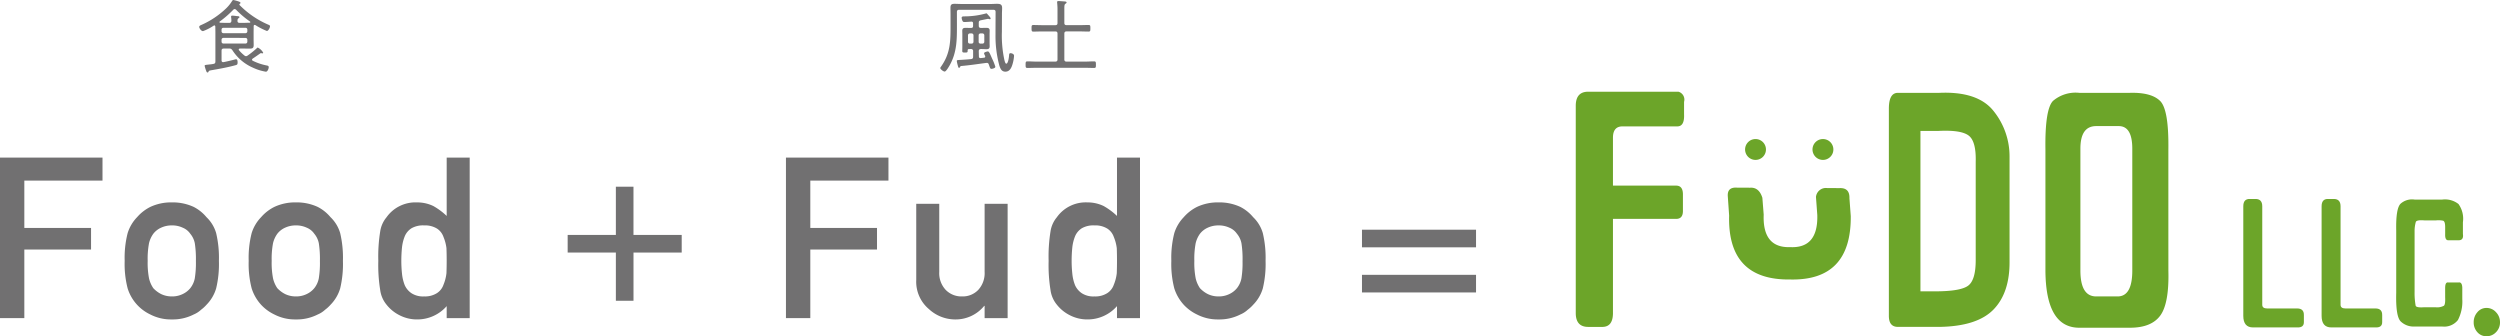 <svg id="レイヤー_1" data-name="レイヤー 1" xmlns="http://www.w3.org/2000/svg" width="376.708" height="50.668" viewBox="0 0 376.708 50.668"><defs><style>.cls-1{fill:#6ca529;}.cls-2{fill:#717071;}</style></defs><title>top_hdr_img</title><path class="cls-1" d="M346.142,46.48c.691,0,1.031.339,1.014,1.015v1.014c.017.584-.323.861-1.014.829H339.5q-1.473,0-1.473-1.751v-16.5c0-.769.337-1.136,1.016-1.106h.827q1.014,0,1.014,1.106V45.928c0,.368.248.552.737.552Z"/><path class="cls-1" d="M357.94,46.48q1.038,0,1.015,1.015v1.014q.024.876-1.015.829H351.3q-1.476,0-1.474-1.751v-16.5c0-.769.337-1.136,1.015-1.106h.828q1.013,0,1.014,1.106V45.928c0,.368.247.552.737.552Z"/><path class="cls-1" d="M367.988,30.074a3.3,3.3,0,0,1,2.465.669,3.792,3.792,0,0,1,.667,2.741v1.775c.092.63-.12.945-.645.945h-1.564c-.341,0-.491-.315-.465-.945V34.222c0-.583-.105-.906-.319-.969a3.588,3.588,0,0,0-1.061-.045h-1.753c-.767-.062-1.2.017-1.289.23a5.1,5.1,0,0,0-.186,1.43v9.124A10.518,10.518,0,0,0,364,46.066c.075.216.515.292,1.31.23h1.661a2.151,2.151,0,0,0,1.291-.23c.155-.152.213-.575.181-1.267V43.417c0-.63.156-.914.465-.852h1.564c.339-.062.525.192.553.759v1.751a6.063,6.063,0,0,1-.656,3.147,2.629,2.629,0,0,1-2.384.978h-4.15a2.772,2.772,0,0,1-2.106-.783q-.75-.783-.659-4.286V34.707q-.069-3.273.647-4a2.593,2.593,0,0,1,2.118-.635Z"/><path class="cls-1" d="M372.745,48.547a2.226,2.226,0,0,1,.553-1.5,1.75,1.75,0,0,1,1.381-.645,1.886,1.886,0,0,1,1.429.645,2.133,2.133,0,0,1,.6,1.5,2.071,2.071,0,0,1-.6,1.51,1.932,1.932,0,0,1-1.429.611,1.789,1.789,0,0,1-1.381-.611A2.161,2.161,0,0,1,372.745,48.547Z"/><path class="cls-1" d="M244.406,19.046c-.9.029-1.36.594-1.36,1.7v7.224h9.52c.68,0,1.023.439,1.023,1.317v2.508c0,.793-.343,1.188-1.023,1.188h-9.52V47.259q-.039,1.953-1.527,2H239.31q-1.826,0-1.87-2v-31.4q.045-2.04,1.87-2.04h13.6a1.233,1.233,0,0,1,.85,1.53V17.22c.055,1.217-.282,1.826-1.018,1.826Z"/><path class="cls-1" d="M284.62,47.6V16.369q0-2.379,1.36-2.38h6.247q5.778-.255,8.156,2.721a10.884,10.884,0,0,1,2.422,6.882V39.357q.045,4.755-2.422,7.287t-8.156,2.612H285.98Q284.621,49.256,284.62,47.6Zm4.758-27.873V43.9h2.21q3.826,0,4.974-.85t1.144-3.867V24.4q.088-3.1-1.061-3.973t-4.546-.7Z"/><path class="cls-1" d="M320.955,13.989q3.231-.084,4.549,1.233t1.232,7.35V38.719H321.3V22.4q0-3.4-2.04-3.4h-3.4q-2.379,0-2.379,3.4V40.757q0,3.912,2.379,3.91h3.23q2.211,0,2.211-3.91V37.7l5.438-.043v3.1q.126,4.932-1.212,6.778t-4.569,1.849h-7.646q-5.054,0-5.1-8.627V22.53q-.086-6.075,1.146-7.33a5.251,5.251,0,0,1,3.952-1.211Z"/><path class="cls-1" d="M265.559,29.806l.2,2.539q-.192,5.043,4.012,4.893,4.209.194,4.064-4.857l-.2-2.708a1.505,1.505,0,0,1,1.687-1.337l1.848.01q1.557-.078,1.509,1.522l.2,2.705q.079,9.752-9.127,9.541-9.462.128-9.2-9.626l-.2-2.873q-.119-1.431,1.352-1.342l2.018.011Q265.063,28.206,265.559,29.806Z"/><path class="cls-1" d="M266.1,22.526a1.572,1.572,0,1,0-1.569,1.57A1.57,1.57,0,0,0,266.1,22.526Z"/><path class="cls-1" d="M276.258,22.526a1.572,1.572,0,1,0-1.571,1.57A1.571,1.571,0,0,0,276.258,22.526Z"/><path class="cls-2" d="M0,23.746H15.445v3.467H3.666v7.134H13.72V37.6H3.666V47.934H0Z"/><path class="cls-2" d="M18.786,39.308a15,15,0,0,1,.448-4.181,6.028,6.028,0,0,1,1.427-2.406,6.516,6.516,0,0,1,1.99-1.543,7.356,7.356,0,0,1,3.236-.68,7.522,7.522,0,0,1,3.3.68,6.175,6.175,0,0,1,1.924,1.543,5.418,5.418,0,0,1,1.46,2.406,16.132,16.132,0,0,1,.415,4.181,15.727,15.727,0,0,1-.415,4.147,5.9,5.9,0,0,1-1.46,2.472,5.363,5.363,0,0,1-.813.746,3.76,3.76,0,0,1-1.111.714,6.913,6.913,0,0,1-3.3.746,6.763,6.763,0,0,1-3.236-.746,6.47,6.47,0,0,1-3.417-3.932A14.62,14.62,0,0,1,18.786,39.308Zm10.733.033a15.56,15.56,0,0,0-.165-2.688,3.189,3.189,0,0,0-.68-1.427,2.54,2.54,0,0,0-1.129-.912,3.736,3.736,0,0,0-1.658-.349,3.8,3.8,0,0,0-1.626.349,3.065,3.065,0,0,0-1.161.912,4,4,0,0,0-.647,1.427,12.691,12.691,0,0,0-.2,2.655,12.332,12.332,0,0,0,.2,2.621,4.326,4.326,0,0,0,.647,1.493,4.208,4.208,0,0,0,1.161.879,3.652,3.652,0,0,0,1.626.365,3.594,3.594,0,0,0,1.658-.365,3.27,3.27,0,0,0,1.129-.879,3.436,3.436,0,0,0,.68-1.493A14.6,14.6,0,0,0,29.519,39.341Z"/><path class="cls-2" d="M37.473,39.308a15.04,15.04,0,0,1,.447-4.181,6.051,6.051,0,0,1,1.427-2.406,6.521,6.521,0,0,1,1.991-1.543,7.352,7.352,0,0,1,3.235-.68,7.516,7.516,0,0,1,3.3.68A6.191,6.191,0,0,1,49.8,32.721a5.436,5.436,0,0,1,1.46,2.406,16.184,16.184,0,0,1,.414,4.181,15.777,15.777,0,0,1-.414,4.147,5.921,5.921,0,0,1-1.46,2.472,5.363,5.363,0,0,1-.813.746,3.766,3.766,0,0,1-1.112.714,6.908,6.908,0,0,1-3.3.746,6.759,6.759,0,0,1-3.235-.746,6.557,6.557,0,0,1-1.991-1.46,6.641,6.641,0,0,1-1.427-2.472A14.664,14.664,0,0,1,37.473,39.308Zm10.733.033a15.434,15.434,0,0,0-.166-2.688,3.168,3.168,0,0,0-.68-1.427,2.537,2.537,0,0,0-1.128-.912,3.741,3.741,0,0,0-1.659-.349,3.8,3.8,0,0,0-1.626.349,3.073,3.073,0,0,0-1.161.912,4,4,0,0,0-.647,1.427,12.706,12.706,0,0,0-.2,2.655,12.347,12.347,0,0,0,.2,2.621,4.326,4.326,0,0,0,.647,1.493,4.223,4.223,0,0,0,1.161.879,3.658,3.658,0,0,0,1.626.365,3.6,3.6,0,0,0,1.659-.365,3.266,3.266,0,0,0,1.128-.879,3.413,3.413,0,0,0,.68-1.493A14.479,14.479,0,0,0,48.206,39.341Z"/><path class="cls-2" d="M67.308,46.126a5.865,5.865,0,0,1-4.463,2.007,5.7,5.7,0,0,1-2.671-.647,5.788,5.788,0,0,1-1.941-1.592,4.357,4.357,0,0,1-.946-2.207,23.679,23.679,0,0,1-.282-4.379,23.769,23.769,0,0,1,.282-4.413,4.292,4.292,0,0,1,.946-2.141A5.343,5.343,0,0,1,62.845,30.5a5.549,5.549,0,0,1,2.455.548,9.963,9.963,0,0,1,2.008,1.493V23.746h3.467V47.934H67.308Zm-3.4-12.161a3.493,3.493,0,0,0-1.875.415,2.632,2.632,0,0,0-1.045,1.228,6.281,6.281,0,0,0-.415,1.692,19.957,19.957,0,0,0-.1,2.008,17.985,17.985,0,0,0,.1,1.907,6.365,6.365,0,0,0,.415,1.759A2.86,2.86,0,0,0,62.032,44.2a3.188,3.188,0,0,0,1.875.465,3.341,3.341,0,0,0,1.941-.5,2.438,2.438,0,0,0,.978-1.261,6.367,6.367,0,0,0,.448-1.741q.033-.947.034-1.858,0-1-.034-1.909a6.335,6.335,0,0,0-.448-1.691,2.442,2.442,0,0,0-.978-1.261A3.429,3.429,0,0,0,63.907,33.965Z"/><path class="cls-2" d="M92.8,28.133h2.654V35.4h7.267v2.655H95.457V45.32H92.8V38.054H85.537V35.4H92.8Z"/><path class="cls-2" d="M118.43,23.746h15.445v3.467H122.1v7.134H132.15V37.6H122.1V47.934H118.43Z"/><path class="cls-2" d="M138.062,30.714h3.468V40.966a3.679,3.679,0,0,0,.978,2.721,3.3,3.3,0,0,0,2.456.979,3.238,3.238,0,0,0,2.438-.979,3.713,3.713,0,0,0,.963-2.721V30.714h3.467v17.22h-3.467V46.093H148.3a5.543,5.543,0,0,1-4.463,2.04,5.833,5.833,0,0,1-3.865-1.559,5.388,5.388,0,0,1-1.908-4.413Z"/><path class="cls-2" d="M168.312,46.126a5.864,5.864,0,0,1-4.463,2.007,5.709,5.709,0,0,1-2.671-.647,5.808,5.808,0,0,1-1.941-1.592,4.366,4.366,0,0,1-.946-2.207,23.7,23.7,0,0,1-.281-4.379,23.792,23.792,0,0,1,.281-4.413,4.3,4.3,0,0,1,.946-2.141,5.344,5.344,0,0,1,4.612-2.256,5.554,5.554,0,0,1,2.456.548,9.986,9.986,0,0,1,2.007,1.493V23.746h3.467V47.934h-3.467Zm-3.4-12.161a3.5,3.5,0,0,0-1.875.415,2.632,2.632,0,0,0-1.045,1.228,6.317,6.317,0,0,0-.414,1.692,19.663,19.663,0,0,0-.1,2.008,17.721,17.721,0,0,0,.1,1.907,6.4,6.4,0,0,0,.414,1.759,2.86,2.86,0,0,0,1.045,1.227,3.19,3.19,0,0,0,1.875.465,3.341,3.341,0,0,0,1.941-.5,2.44,2.44,0,0,0,.979-1.261,6.4,6.4,0,0,0,.448-1.741q.033-.947.033-1.858,0-1-.033-1.909a6.372,6.372,0,0,0-.448-1.691,2.443,2.443,0,0,0-.979-1.261A3.429,3.429,0,0,0,164.911,33.965Z"/><path class="cls-2" d="M176.5,39.308a15,15,0,0,1,.447-4.181,6.042,6.042,0,0,1,1.428-2.406,6.516,6.516,0,0,1,1.99-1.543,7.349,7.349,0,0,1,3.235-.68,7.508,7.508,0,0,1,3.3.68,6.184,6.184,0,0,1,1.926,1.543,5.416,5.416,0,0,1,1.459,2.406,16.124,16.124,0,0,1,.416,4.181,15.719,15.719,0,0,1-.416,4.147,5.9,5.9,0,0,1-1.459,2.472,5.451,5.451,0,0,1-.812.746,3.777,3.777,0,0,1-1.114.714,6.9,6.9,0,0,1-3.3.746,6.756,6.756,0,0,1-3.235-.746,6.552,6.552,0,0,1-1.99-1.46,6.63,6.63,0,0,1-1.428-2.472A14.627,14.627,0,0,1,176.5,39.308Zm10.732.033a15.334,15.334,0,0,0-.166-2.688,3.156,3.156,0,0,0-.679-1.427,2.539,2.539,0,0,0-1.127-.912,3.751,3.751,0,0,0-1.66-.349,3.8,3.8,0,0,0-1.625.349,3.072,3.072,0,0,0-1.163.912,4.03,4.03,0,0,0-.646,1.427,12.706,12.706,0,0,0-.2,2.655,12.347,12.347,0,0,0,.2,2.621,4.363,4.363,0,0,0,.646,1.493,4.219,4.219,0,0,0,1.163.879,3.654,3.654,0,0,0,1.625.365,3.608,3.608,0,0,0,1.66-.365,3.271,3.271,0,0,0,1.127-.879,3.4,3.4,0,0,0,.679-1.493A14.384,14.384,0,0,0,187.23,39.341Z"/><path class="cls-2" d="M205.227,34.612h17.187v2.655H205.227Zm0,6.8h17.187v2.655H205.227Z"/><path class="cls-2" d="M36.155,7.316c-.084.012-.18.036-.18.144a.147.147,0,0,0,.036.108,5.59,5.59,0,0,0,.816.791.374.374,0,0,0,.252.108.433.433,0,0,0,.24-.1,13.146,13.146,0,0,0,1.355-1.08c.036-.048.108-.12.168-.12a1.87,1.87,0,0,1,.815.768.108.108,0,0,1-.108.108.256.256,0,0,1-.095-.012.433.433,0,0,0-.121-.024.245.245,0,0,0-.131.048c-.372.264-.744.527-1.128.779-.036.036-.1.084-.1.156a.2.2,0,0,0,.12.168,8.2,8.2,0,0,0,2.063.7c.156.036.336.048.336.264s-.168.683-.432.683a7.359,7.359,0,0,1-1.931-.6A6.983,6.983,0,0,1,35.028,7.58c-.156-.2-.216-.264-.48-.264h-.827c-.24,0-.336.1-.336.336V9.091c0,.144.06.276.239.276.132,0,1.452-.312,1.751-.4a1.041,1.041,0,0,1,.2-.036c.215,0,.228.312.228.48,0,.3-.073.348-.289.408-1.223.336-2.434.551-3.682.767-.311.06-.347.072-.419.228-.024.072-.06.108-.132.108-.12,0-.156-.1-.192-.192a6.163,6.163,0,0,1-.252-.8c0-.132.072-.144.588-.2.18-.024.42-.036.732-.1.227-.036.3-.144.3-.384V4.857c0-.287-.012-.575-.012-.851-.012-.084-.048-.18-.144-.18-.036,0-.059.024-.1.036a7.287,7.287,0,0,1-1.607.827c-.312,0-.575-.479-.575-.635,0-.18.227-.252.384-.324a12.987,12.987,0,0,0,3.7-2.495A5.689,5.689,0,0,0,34.968.156c.048-.072.1-.156.2-.156a5.929,5.929,0,0,1,.839.24c.1.036.228.084.228.2a.13.13,0,0,1-.084.12.173.173,0,0,0-.084.12c0,.036.012.048.036.084a13.565,13.565,0,0,0,4.318,2.95c.144.06.264.1.264.252,0,.2-.24.7-.48.7a10.287,10.287,0,0,1-1.727-.888.35.35,0,0,0-.108-.024c-.1,0-.132.084-.144.168,0,.312-.012.623-.012.935v1.08c0,.276.012.563.012.839,0,.468-.168.552-.611.552-.312,0-.624-.012-.936-.012Zm-.791-5.949a.293.293,0,0,0-.216.108,15.763,15.763,0,0,1-2.027,1.763.1.1,0,0,0-.048.1c0,.036.024.084.108.084.264.012.54.024.8.024h.564c.216,0,.312-.1.324-.312a3.38,3.38,0,0,0-.036-.491.408.408,0,0,1-.012-.12c0-.132.072-.168.192-.168.156,0,.516.048.7.072.156.012.372.012.372.156,0,.084-.072.108-.156.18-.143.1-.143.227-.143.371-.013.228.119.312.323.312H36.7c.3,0,.612-.024.924-.024.071-.012.095-.048.095-.084a.106.106,0,0,0-.036-.084,14.094,14.094,0,0,1-2.1-1.775A.345.345,0,0,0,35.364,1.367ZM36.983,5a.276.276,0,0,0,.287-.288V4.474a.27.27,0,0,0-.287-.288H33.672a.271.271,0,0,0-.287.288v.239A.277.277,0,0,0,33.672,5Zm-3.311.708A.277.277,0,0,0,33.385,6v.275a.278.278,0,0,0,.287.289h3.311a.277.277,0,0,0,.287-.289V6a.276.276,0,0,0-.287-.288Z"/><path class="cls-2" d="M144.193,3.742c0,2.231.012,4.174-1.139,6.176-.109.181-.5.864-.708.864s-.66-.36-.66-.528c0-.084.1-.192.144-.263,1.4-2,1.4-3.838,1.4-6.177V2.171c0-.324-.012-.66-.012-.983,0-.492.156-.612.636-.612.324,0,.66.024.983.024h4.534c.276,0,.54-.024.815-.024.492,0,.816.048.816.635,0,.288-.024.564-.024.852v.108l-.012,2.662a17.388,17.388,0,0,0,.372,4.174c.036.132.132.588.288.588.287,0,.4-.96.419-1.176.012-.168,0-.407.217-.407.108,0,.539.071.539.4a5.574,5.574,0,0,1-.228,1.247c-.156.539-.42,1.139-1.079,1.139-.564,0-.744-.432-.9-.887a17.077,17.077,0,0,1-.587-4.75V4.545l.011-2.746c0-.228-.107-.324-.335-.324h-5.157c-.24,0-.336.108-.336.336Zm3.31,4.749c0,.193.084.264.276.264.168-.024.336-.036.5-.06a.176.176,0,0,0,.179-.179.313.313,0,0,0-.024-.108,1.634,1.634,0,0,1-.155-.372c0-.192.515-.288.575-.288.192,0,.324.359.66,1.127a7.6,7.6,0,0,1,.468,1.187c0,.216-.456.312-.588.312-.168,0-.216-.131-.312-.419l-.1-.276a.278.278,0,0,0-.3-.2h-.06c-1.271.168-2.53.36-3.8.468-.084.012-.1.035-.132.108s-.1.168-.18.168-.121-.084-.192-.372a4.906,4.906,0,0,1-.144-.648c0-.144.084-.144.372-.168.071,0,.155-.012.252-.012.5-.036,1.007-.06,1.523-.12.228-.024.312-.132.312-.359V7.724a.294.294,0,0,0-.336-.336h-.072c-.372,0-.408.012-.42.288,0,.228-.06.24-.408.24-.264,0-.4,0-.4-.24s.012-.456.012-.684V5.109c0-.144-.012-.3-.012-.456,0-.359.156-.455.5-.455.228,0,.468.012.708.012h.12c.2,0,.3-.084.3-.288v-.4c0-.192-.084-.264-.276-.264-.24.024-.78.06-1.008.06-.2,0-.252-.048-.336-.228a1.289,1.289,0,0,1-.1-.407c0-.228.252-.216.456-.216a12.14,12.14,0,0,0,3.214-.444.092.092,0,0,1,.049-.012c.084,0,.143.1.323.3.048.048.1.108.156.18a.578.578,0,0,1,.168.3.108.108,0,0,1-.108.108.5.5,0,0,1-.18-.048c-.036,0-.072-.011-.108-.011s-.947.192-1.079.216c-.24.059-.312.143-.312.383v.432c0,.24.1.336.336.336h.108c.228,0,.455-.012.683-.012.336,0,.516.072.516.444,0,.155-.012.312-.012.467V6.524c0,.144.012.288.012.432,0,.36-.156.456-.492.456-.24,0-.479-.024-.707-.024h-.108c-.24,0-.336.108-.336.336Zm-1.355-3.454a.277.277,0,0,0-.288.288v.96a.271.271,0,0,0,.288.287h.251a.271.271,0,0,0,.288-.287v-.96a.277.277,0,0,0-.288-.288Zm1.319,1.248a.265.265,0,0,0,.288.287h.276a.27.27,0,0,0,.287-.287v-.96a.276.276,0,0,0-.287-.288h-.276a.271.271,0,0,0-.288.288Z"/><path class="cls-2" d="M159.348,5.073c0-.24-.1-.336-.336-.336h-1.931c-.456,0-.912.025-1.368.025-.251,0-.276-.1-.276-.492s.013-.5.276-.5c.456,0,.912.024,1.368.024h1.931c.239,0,.336-.1.336-.324V1.319c0-.287-.024-.587-.048-.863,0-.036-.012-.1-.012-.132,0-.132.095-.168.215-.168s.864.06,1.02.072c.084.012.192.048.192.156,0,.084-.1.132-.18.192-.144.1-.156.312-.156.743V3.466c0,.228.108.324.336.324h1.943c.455,0,.911-.024,1.367-.024.276,0,.276.12.276.5s-.012.492-.276.492c-.456,0-.912-.025-1.367-.025h-1.943c-.228,0-.336.1-.336.336V8.947a.294.294,0,0,0,.336.336h2.746c.468,0,.936-.036,1.4-.036.264,0,.276.12.276.5s-.012.492-.276.492c-.467,0-.935-.024-1.4-.024h-7.244c-.468,0-.935.024-1.4.024-.264,0-.276-.12-.276-.492s.012-.5.276-.5c.468,0,.935.036,1.4.036h2.795c.239,0,.336-.108.336-.336Z"/></svg>